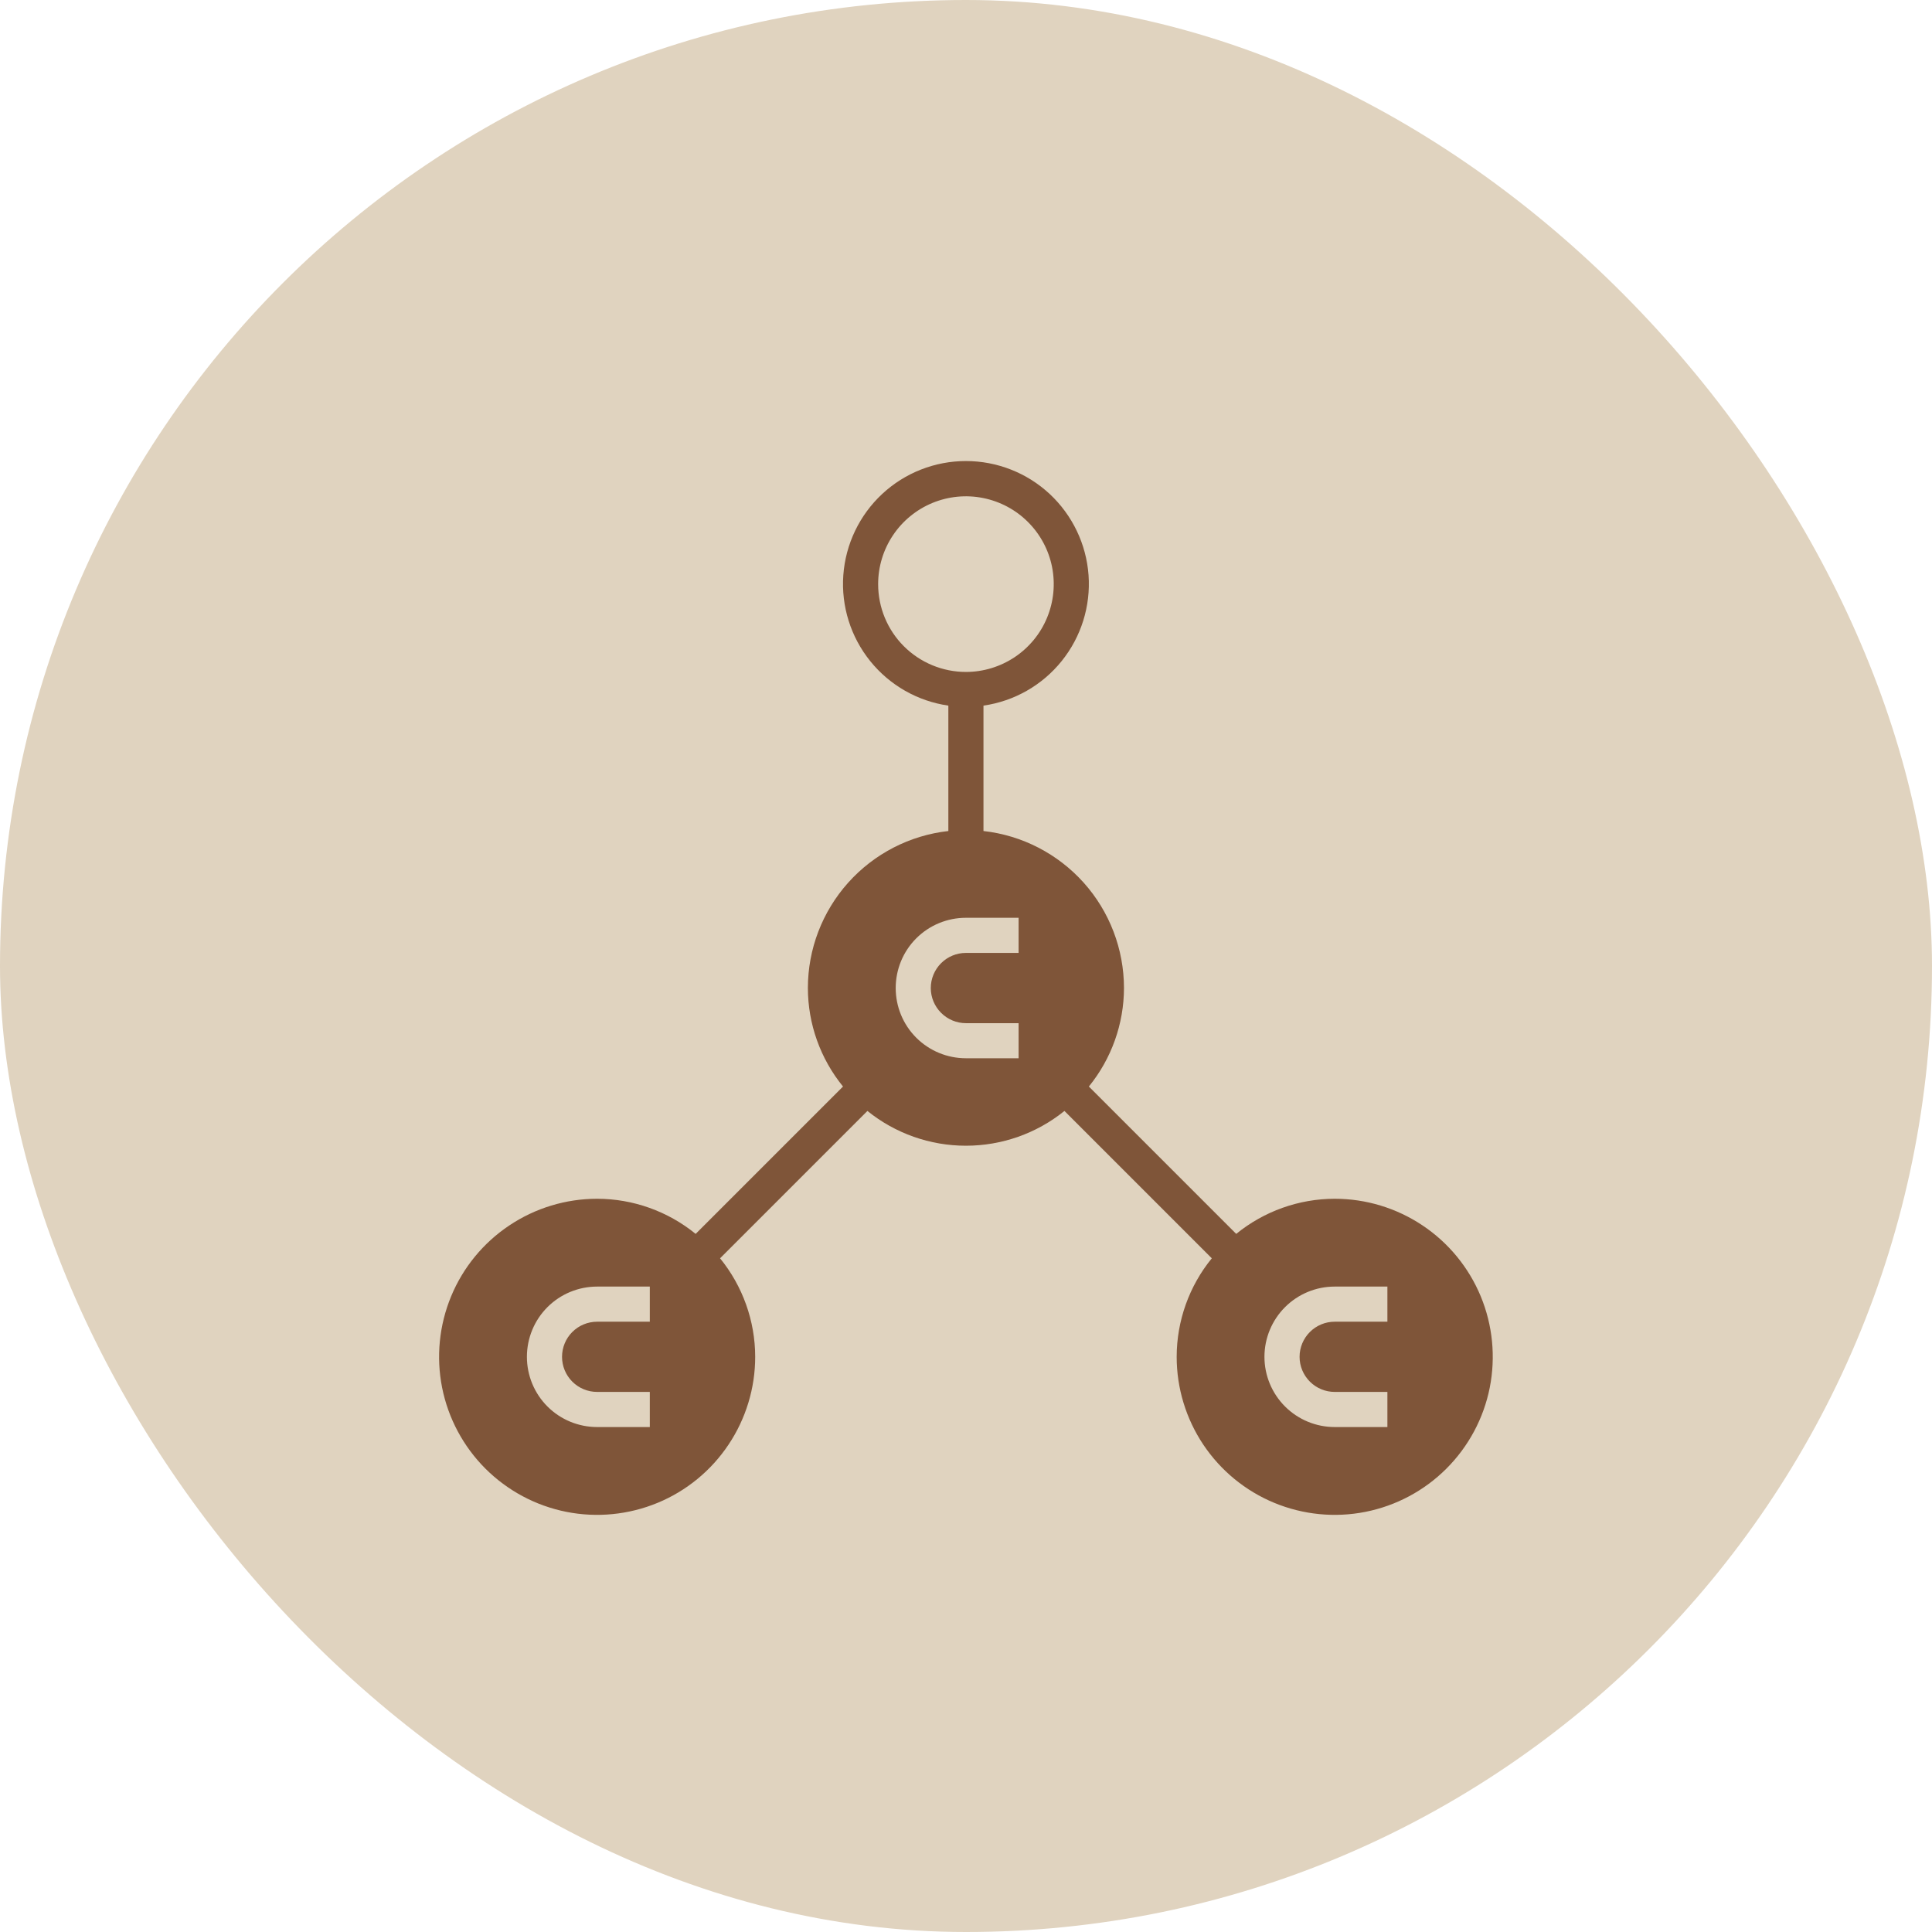 <svg xmlns="http://www.w3.org/2000/svg" fill="none" viewBox="0 0 44 44" height="44" width="44">
<rect fill="#E0D3BF" rx="22" height="44" width="44"></rect>
<path fill="#7F5539" d="M30.397 27.301C29.58 27.302 28.788 27.585 28.154 28.101L24.798 24.745C25.314 24.111 25.596 23.319 25.598 22.502C25.597 21.616 25.271 20.763 24.681 20.103C24.09 19.444 23.278 19.024 22.398 18.926V16.07C23.099 15.969 23.735 15.607 24.179 15.055C24.623 14.504 24.841 13.805 24.791 13.099C24.74 12.393 24.424 11.733 23.906 11.25C23.388 10.768 22.706 10.5 21.998 10.5C21.291 10.5 20.609 10.768 20.091 11.25C19.573 11.733 19.257 12.393 19.206 13.099C19.155 13.805 19.374 14.504 19.818 15.055C20.262 15.607 20.898 15.969 21.598 16.07V18.926C20.719 19.024 19.906 19.444 19.316 20.103C18.726 20.763 18.399 21.616 18.399 22.502C18.4 23.319 18.683 24.111 19.199 24.745L15.843 28.101C15.209 27.585 14.417 27.302 13.6 27.301C12.888 27.301 12.192 27.512 11.6 27.908C11.008 28.303 10.546 28.865 10.274 29.523C10.002 30.181 9.93 30.904 10.069 31.603C10.208 32.301 10.551 32.942 11.054 33.446C11.558 33.949 12.199 34.292 12.897 34.431C13.595 34.57 14.319 34.498 14.977 34.226C15.635 33.954 16.197 33.492 16.592 32.9C16.988 32.308 17.199 31.612 17.199 30.901C17.198 30.083 16.915 29.291 16.399 28.657L19.755 25.301C20.39 25.814 21.182 26.093 21.998 26.093C22.815 26.093 23.607 25.814 24.242 25.301L27.598 28.657C27.081 29.291 26.799 30.083 26.798 30.901C26.798 31.612 27.009 32.308 27.404 32.9C27.8 33.492 28.362 33.954 29.02 34.226C29.677 34.498 30.401 34.57 31.099 34.431C31.798 34.292 32.439 33.949 32.942 33.446C33.446 32.942 33.789 32.301 33.928 31.603C34.066 30.904 33.995 30.181 33.723 29.523C33.45 28.865 32.989 28.303 32.397 27.908C31.805 27.512 31.109 27.301 30.397 27.301ZM14.799 30.101H13.6C13.387 30.101 13.184 30.185 13.034 30.335C12.884 30.485 12.8 30.688 12.8 30.901C12.8 31.113 12.884 31.316 13.034 31.466C13.184 31.616 13.387 31.7 13.6 31.7H14.799V32.5H13.6C13.175 32.5 12.768 32.332 12.468 32.032C12.168 31.732 12 31.325 12 30.901C12 30.476 12.168 30.069 12.468 29.769C12.768 29.469 13.175 29.301 13.6 29.301H14.799V30.101ZM19.999 13.303C19.999 12.907 20.116 12.521 20.336 12.192C20.555 11.863 20.868 11.607 21.233 11.455C21.599 11.304 22.001 11.264 22.389 11.342C22.776 11.419 23.133 11.609 23.412 11.889C23.692 12.168 23.883 12.525 23.96 12.913C24.037 13.301 23.997 13.703 23.846 14.068C23.695 14.434 23.438 14.746 23.109 14.966C22.78 15.185 22.394 15.303 21.998 15.303C21.468 15.303 20.959 15.092 20.584 14.717C20.209 14.342 19.999 13.833 19.999 13.303ZM23.198 21.702H21.998C21.786 21.702 21.583 21.786 21.433 21.936C21.283 22.086 21.198 22.29 21.198 22.502C21.198 22.714 21.283 22.917 21.433 23.067C21.583 23.217 21.786 23.302 21.998 23.302H23.198V24.101H21.998C21.574 24.101 21.167 23.933 20.867 23.633C20.567 23.333 20.399 22.926 20.399 22.502C20.399 22.077 20.567 21.67 20.867 21.37C21.167 21.07 21.574 20.902 21.998 20.902H23.198V21.702ZM31.597 30.101H30.397C30.185 30.101 29.982 30.185 29.832 30.335C29.682 30.485 29.597 30.688 29.597 30.901C29.597 31.113 29.682 31.316 29.832 31.466C29.982 31.616 30.185 31.7 30.397 31.7H31.597V32.5H30.397C29.973 32.5 29.566 32.332 29.266 32.032C28.966 31.732 28.797 31.325 28.797 30.901C28.797 30.476 28.966 30.069 29.266 29.769C29.566 29.469 29.973 29.301 30.397 29.301H31.597V30.101Z"></path>
</svg>
